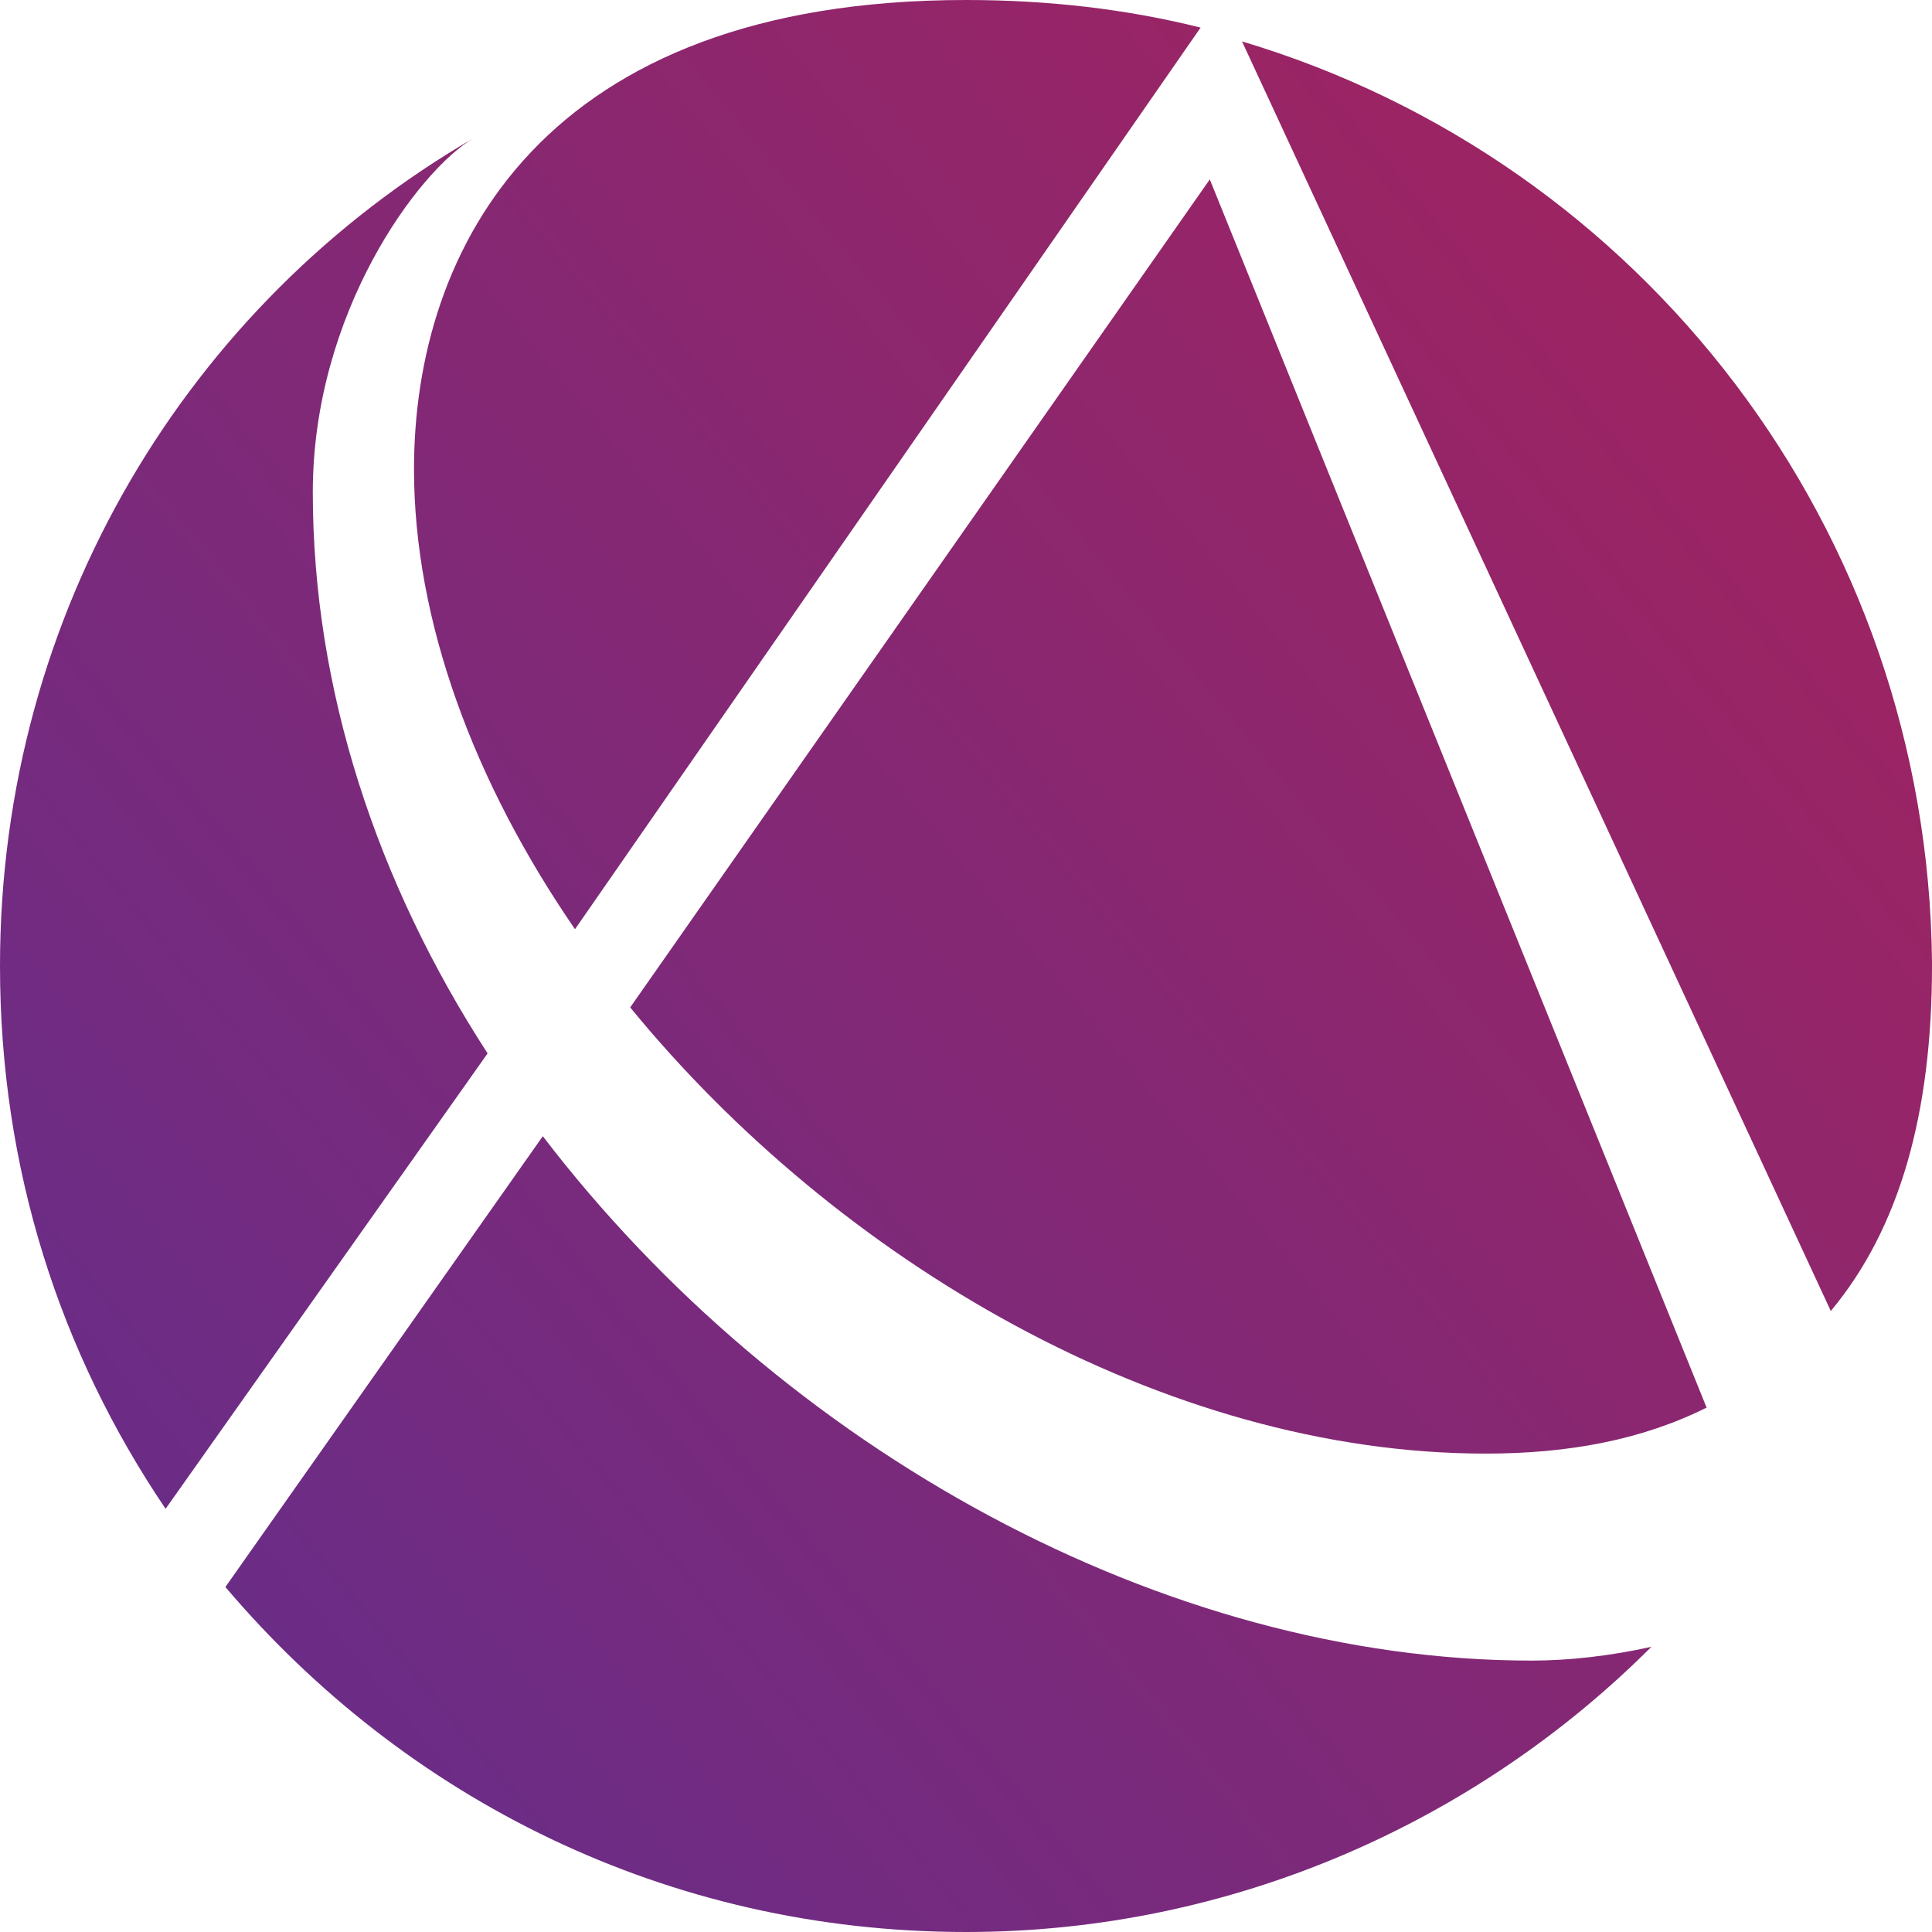 <?xml version="1.0" encoding="utf-8" standalone="no"?>
<svg xmlns="http://www.w3.org/2000/svg" viewBox="0 0 42 42">
  <g>
    <linearGradient id="a" gradientUnits="userSpaceOnUse" x1="-207.872" y1="197.371" x2="-207.058" y2="198.044" gradientTransform="matrix(42 0 0 -42 8733 8326)">
      <stop offset="0" stop-color="#672d89" />
      <stop offset="1" stop-color="#9c2463" />
    </linearGradient>
    <path d="M21 0C11.8 0 9 5.4 9 10.2c0 3.3 1.3 6.8 3.5 10L26.1.6C24.5.2 22.8 0 21 0zm18.8 28.5c1.5-1.8 2.2-4.3 2.2-7.5v-.1c-.1-9.4-6.3-17.4-15-20l12.8 27.6zM0 21c0 4.4 1.3 8.4 3.6 11.8l7-9.9C8.2 19.2 6.8 15 6.8 10.7c0-3.9 2.3-7 3.5-7.7C4.1 6.6 0 13.3 0 21zm13.7.9c4.5 5.5 11.6 9.7 18.6 9.7 1.8 0 3.4-.3 4.8-1L26.3 3.9l-12.6 18zM4.9 34.5C8.8 39.1 14.5 42 21 42c5.8 0 11.1-2.4 14.9-6.2-.9.2-1.8.3-2.6.3-8 0-16.3-4.6-21.5-11.4l-6.9 9.8z" fill="url(#a)" />
  </g>
</svg>